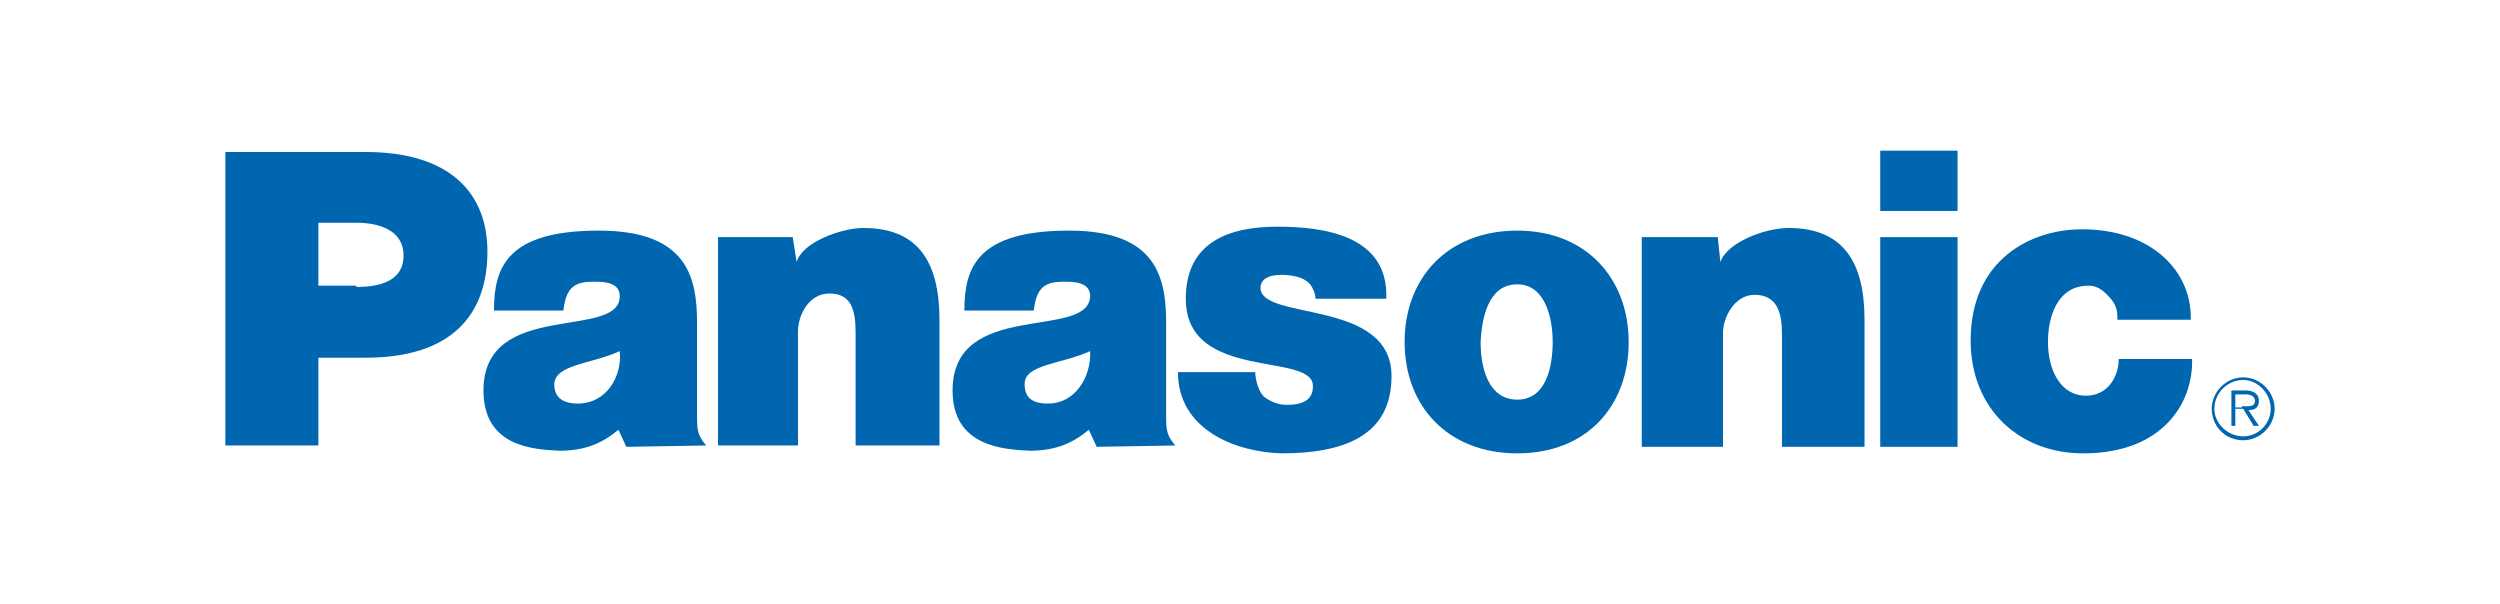 <?xml version="1.0" encoding="UTF-8"?> <svg xmlns="http://www.w3.org/2000/svg" xmlns:xlink="http://www.w3.org/1999/xlink" version="1.1" id="Layer_1" x="0px" y="0px" viewBox="0 0 190.8 46.1" style="enable-background:new 0 0 190.8 46.1;" xml:space="preserve"> <style type="text/css"> .st0{fill-rule:evenodd;clip-rule:evenodd;fill:#0066B0;} </style> <g> <path class="st0" d="M54.7,18.1h5.8l0.3,1.9c0.4-1.5,3.4-2.6,5.1-2.6c4.1,0,5.8,2.5,5.8,7V34h-6.4v-8.6c0-1.7-0.3-3-2-3 c-1.6,0-2.4,1.7-2.4,2.9V34h-6.1V18.1L54.7,18.1z"></path> <path class="st0" d="M17.2,34.1V11.6h10.7c6.4,0,9.3,3.1,9.3,7.6c0,4.8-2.7,8.1-9.3,8.1h-3.6v6.7H17.2L17.2,34.1z M27.2,21.9 c1.7,0,3.6-0.4,3.6-2.4c0-2-2-2.5-3.6-2.5h-2.9v4.8H27.2L27.2,21.9z"></path> <path class="st0" d="M125.3,18.1h5.8l0.2,1.9c0.5-1.5,3.4-2.6,5.2-2.6c4.1,0,5.8,2.5,5.8,7v9.7H136v-8.6c0-1.7-0.4-3-2.1-3 c-1.5,0-2.4,1.7-2.4,2.9v8.7h-6.2V18.1L125.3,18.1z"></path> <path class="st0" d="M95.8,28.4c0,0.6,0.3,1.6,0.7,1.9c0.4,0.3,1,0.6,1.7,0.6c1.1,0,2-0.3,2-1.4c0.1-2.7-9.7-0.3-9.7-6.7 c0-4.4,3.4-5.5,7-5.5c3.6,0,8.5,0.7,8.3,5.5h-5.4c0-0.4-0.2-0.8-0.4-1.1c-0.4-0.4-0.8-0.6-1.7-0.7c-1.1-0.1-2.1,0.1-2.1,1 c0.1,2.5,10,0.8,10,6.7c0,4.1-2.9,5.9-8.4,5.9c-3.5-0.1-7.9-1.8-7.9-6.2H95.8L95.8,28.4z"></path> <path class="st0" d="M161.6,24.3c0-0.4,0-0.9-0.5-1.5c-0.3-0.3-0.8-1-1.7-1c-2.4,0-3.1,2.4-3.1,4.3c0,2.2,1,4.1,2.9,4.1 c1.7,0,2.5-1.5,2.5-2.8h5.6c0.1,3.3-2.2,7.2-8.3,7.2c-5,0-8.6-3.5-8.6-8.6c0-6.2,4.6-8.5,8.5-8.5c5.3,0,8.4,3.2,8.3,6.9H161.6 L161.6,24.3z"></path> <path class="st0" d="M47.8,34.1l-0.6-1.3c-1.2,1-2.5,1.6-4.5,1.6c-2-0.1-5.8-0.3-5.8-4.6c0-7,10.4-3.8,10.4-7.2 c0-1.1-1.3-1.1-2-1.1c-1.3,0-2.1,0.3-2.3,2.2h-5.3c0-3.3,1-6.1,8-6.1c6.8,0,7.5,3.6,7.5,7.1v7.2c0,1,0.1,1.4,0.7,2.1V34L47.8,34.1 L47.8,34.1z M47.3,26.8c-2.2,1-4.9,1-5,2.5c0,1,0.6,1.5,1.8,1.5C46.3,30.8,47.5,28.7,47.3,26.8L47.3,26.8z M83.7,34.1l-0.6-1.3 c-1.2,1-2.5,1.6-4.5,1.6c-2-0.1-5.9-0.3-5.9-4.6c0-7,10.4-3.8,10.5-7.2c0-1.1-1.3-1.1-2-1.1c-1.3,0-2.1,0.3-2.3,2.2h-5.3 c0-3.3,1-6.1,8-6.1c6.7,0,7.4,3.6,7.4,7.1v7.2c0,1,0.1,1.4,0.7,2.1V34L83.7,34.1L83.7,34.1z M83.2,26.8c-2.2,1-5,1-5,2.5 c0,1,0.5,1.5,1.8,1.5C82.1,30.8,83.3,28.7,83.2,26.8L83.2,26.8z"></path> <path class="st0" d="M149.4,34.1v-16h-5.9v16H149.4L149.4,34.1z M143.5,16.1h5.9v-4.6h-5.9V16.1L143.5,16.1z"></path> <path class="st0" d="M115.8,17.6c5.3,0,8.5,3.7,8.5,8.5c0,4.9-3.2,8.5-8.5,8.5c-5.3,0-8.6-3.6-8.6-8.5 C107.2,21.2,110.5,17.6,115.8,17.6L115.8,17.6z M113,26.1c0,2,0.6,4.4,2.8,4.4c2.2,0,2.7-2.5,2.7-4.4c0-1.9-0.6-4.4-2.7-4.4 C113.6,21.7,113.1,24.2,113,26.1L113,26.1z"></path> <path class="st0" d="M171.1,31c0.4,0,1,0.1,1-0.4c0-0.4-0.4-0.5-0.7-0.5h-0.8v1H171.1L171.1,31z M172.4,32.5H172l-0.8-1.3h-0.6v1.3 h-0.3v-2.7h1.1c0.5,0,1,0.2,1,0.8c0,0.5-0.3,0.7-0.8,0.7L172.4,32.5L172.4,32.5z M173.3,31.2c0-1.2-1-2.2-2.1-2.2 c-1.2,0-2.2,1-2.2,2.2c0,1.1,1,2.1,2.2,2.1C172.4,33.3,173.3,32.3,173.3,31.2L173.3,31.2z M168.8,31.2c0-1.3,1.1-2.4,2.4-2.4 c1.3,0,2.4,1.1,2.4,2.4c0,1.3-1.1,2.4-2.4,2.4C169.8,33.6,168.8,32.5,168.8,31.2L168.8,31.2z"></path> </g> </svg> 